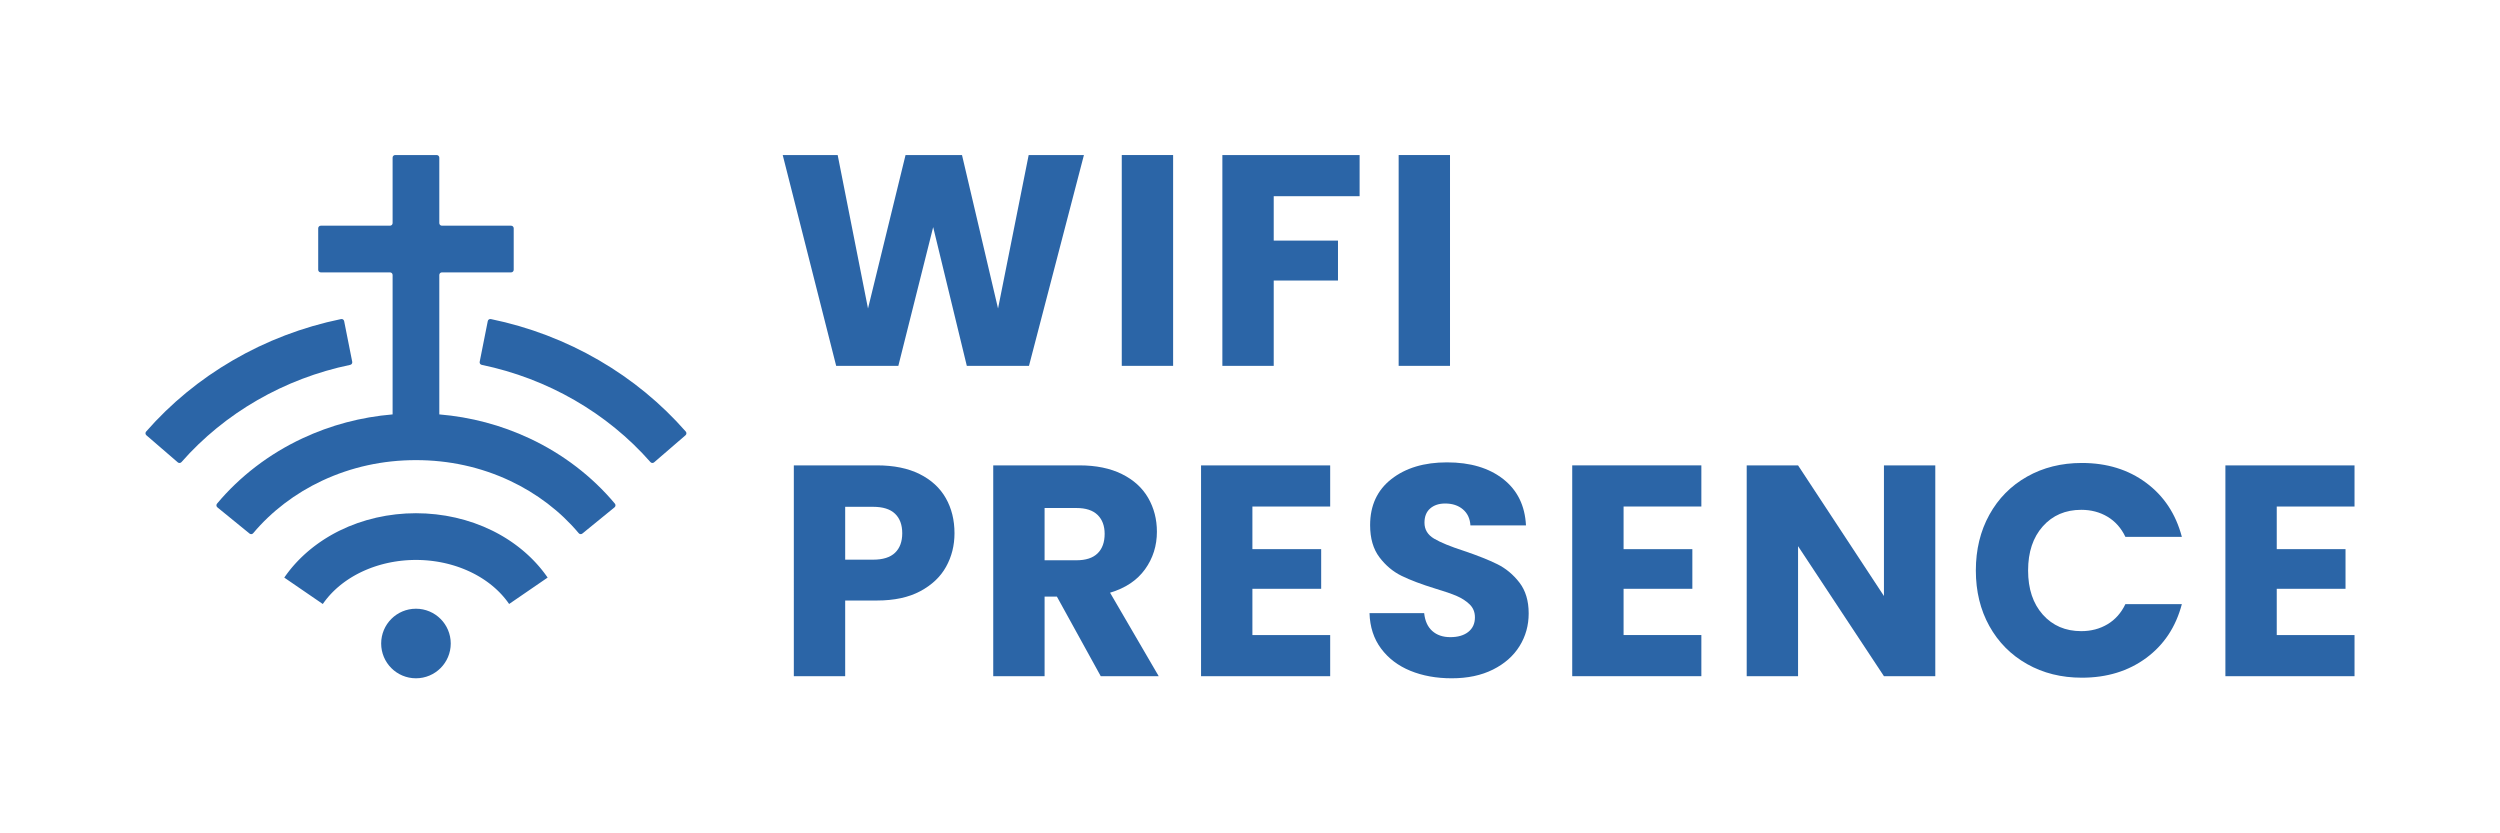 <?xml version="1.0" encoding="iso-8859-1"?>
<!-- Generator: Adobe Illustrator 29.1.0, SVG Export Plug-In . SVG Version: 9.03 Build 55587)  -->
<svg version="1.1" id="Layer_1" xmlns="http://www.w3.org/2000/svg" xmlns:xlink="http://www.w3.org/1999/xlink" x="0px" y="0px"
	 width="1500px" height="500px" viewBox="0 0 1500 500" enable-background="new 0 0 1500 500" xml:space="preserve">
<g>
	<g>
		<circle fill="#2B65A7" cx="249.573" cy="386.104" r="20.872"/>
		<path fill="#2B65A7" d="M327.665,345.256c-0.003-0.005-0.005-0.01-0.009-0.015c-0.114-0.159-0.231-0.316-0.346-0.474
			c-0.114-0.157-0.228-0.314-0.343-0.47c-0.147-0.199-0.297-0.396-0.446-0.594c-0.114-0.151-0.227-0.303-0.342-0.453
			c-0.156-0.204-0.315-0.405-0.473-0.608c-0.111-0.142-0.221-0.285-0.334-0.426c-0.171-0.216-0.346-0.43-0.52-0.645
			c-0.102-0.126-0.203-0.253-0.306-0.378c-0.216-0.263-0.435-0.524-0.655-0.784c-0.063-0.075-0.125-0.151-0.189-0.226
			c-0.284-0.335-0.572-0.668-0.863-0.998c-0.08-0.091-0.162-0.181-0.243-0.272c-0.212-0.239-0.423-0.478-0.638-0.714
			c-0.114-0.125-0.229-0.249-0.344-0.373c-0.184-0.201-0.368-0.402-0.555-0.601c-0.127-0.136-0.257-0.27-0.385-0.404
			c-0.177-0.186-0.353-0.372-0.532-0.557c-0.135-0.14-0.273-0.278-0.409-0.417c-0.174-0.178-0.348-0.355-0.525-0.532
			c-0.141-0.141-0.285-0.281-0.427-0.421c-0.174-0.172-0.349-0.344-0.525-0.515c-0.146-0.142-0.295-0.282-0.442-0.423
			c-0.175-0.167-0.35-0.334-0.526-0.499c-0.151-0.141-0.303-0.282-0.455-0.422c-0.176-0.163-0.353-0.326-0.531-0.488
			c-0.154-0.14-0.31-0.279-0.466-0.419c-0.178-0.16-0.357-0.319-0.536-0.477c-0.158-0.139-0.317-0.277-0.476-0.415
			c-0.181-0.157-0.361-0.313-0.543-0.468c-0.161-0.137-0.322-0.273-0.484-0.409c-0.183-0.154-0.367-0.308-0.552-0.461
			c-0.163-0.135-0.328-0.269-0.492-0.403c-0.185-0.151-0.371-0.301-0.558-0.451c-0.166-0.133-0.334-0.266-0.501-0.398
			c-0.188-0.148-0.377-0.296-0.566-0.443c-0.169-0.131-0.339-0.262-0.509-0.392c-0.191-0.146-0.382-0.29-0.574-0.435
			c-0.172-0.129-0.344-0.257-0.516-0.385c-0.193-0.143-0.388-0.285-0.582-0.427c-0.174-0.126-0.347-0.252-0.522-0.377
			c-0.197-0.141-0.395-0.281-0.593-0.421c-0.175-0.124-0.351-0.247-0.527-0.369c-0.2-0.139-0.401-0.276-0.603-0.414
			c-0.177-0.121-0.354-0.241-0.532-0.361c-0.203-0.137-0.408-0.272-0.612-0.407c-0.179-0.118-0.357-0.236-0.537-0.353
			c-0.208-0.135-0.416-0.268-0.625-0.402c-0.179-0.114-0.357-0.229-0.537-0.342c-0.212-0.133-0.426-0.265-0.64-0.397
			c-0.179-0.111-0.359-0.222-0.539-0.332c-0.216-0.132-0.435-0.261-0.652-0.392c-0.179-0.107-0.358-0.215-0.539-0.321
			c-0.224-0.132-0.449-0.261-0.674-0.391c-0.177-0.102-0.353-0.205-0.53-0.306c-0.231-0.131-0.464-0.26-0.696-0.39
			c-0.175-0.097-0.348-0.195-0.524-0.292c-0.244-0.134-0.49-0.265-0.736-0.397c-0.165-0.089-0.329-0.178-0.495-0.266
			c-0.275-0.145-0.551-0.288-0.828-0.431c-0.139-0.072-0.278-0.145-0.417-0.217c-0.417-0.213-0.836-0.423-1.257-0.631
			c-13.844-6.817-29.667-10.421-45.759-10.421c-16.095,0-31.921,3.605-45.767,10.425c-0.421,0.208-0.84,0.418-1.257,0.631
			c-0.143,0.073-0.285,0.148-0.428,0.222c-0.273,0.141-0.546,0.282-0.817,0.426c-0.167,0.088-0.332,0.179-0.498,0.268
			c-0.245,0.132-0.491,0.263-0.735,0.397c-0.176,0.097-0.35,0.195-0.525,0.293c-0.231,0.129-0.463,0.257-0.692,0.387
			c-0.181,0.103-0.36,0.207-0.539,0.311c-0.222,0.128-0.445,0.256-0.666,0.386c-0.181,0.107-0.361,0.215-0.541,0.323
			c-0.217,0.13-0.435,0.259-0.65,0.39c-0.181,0.11-0.36,0.222-0.54,0.333c-0.213,0.132-0.427,0.263-0.639,0.397
			c-0.18,0.113-0.359,0.228-0.538,0.342c-0.209,0.133-0.418,0.267-0.625,0.402c-0.18,0.117-0.358,0.235-0.537,0.353
			c-0.204,0.135-0.409,0.27-0.612,0.407c-0.178,0.12-0.356,0.241-0.533,0.362c-0.201,0.137-0.402,0.275-0.602,0.414
			c-0.177,0.123-0.352,0.246-0.528,0.37c-0.198,0.139-0.395,0.279-0.591,0.419c-0.175,0.126-0.349,0.252-0.523,0.378
			c-0.195,0.142-0.39,0.284-0.583,0.428c-0.172,0.127-0.343,0.255-0.513,0.383c-0.193,0.145-0.386,0.291-0.577,0.437
			c-0.169,0.129-0.338,0.259-0.506,0.39c-0.19,0.148-0.38,0.296-0.568,0.445c-0.167,0.132-0.333,0.264-0.499,0.396
			c-0.187,0.15-0.374,0.301-0.559,0.452c-0.165,0.134-0.329,0.269-0.493,0.404c-0.184,0.152-0.367,0.305-0.55,0.459
			c-0.162,0.136-0.324,0.273-0.486,0.41c-0.182,0.155-0.363,0.312-0.543,0.468c-0.159,0.138-0.317,0.275-0.475,0.414
			c-0.181,0.159-0.36,0.32-0.54,0.48c-0.155,0.138-0.309,0.277-0.463,0.416c-0.179,0.162-0.356,0.326-0.533,0.49
			c-0.151,0.14-0.303,0.279-0.453,0.42c-0.177,0.166-0.352,0.334-0.527,0.501c-0.147,0.141-0.295,0.281-0.441,0.422
			c-0.176,0.171-0.351,0.343-0.526,0.516c-0.142,0.14-0.285,0.279-0.426,0.42c-0.177,0.177-0.352,0.356-0.527,0.534
			c-0.136,0.138-0.272,0.276-0.407,0.415c-0.179,0.185-0.355,0.371-0.532,0.557c-0.128,0.135-0.258,0.269-0.385,0.405
			c-0.187,0.199-0.371,0.4-0.555,0.601c-0.114,0.124-0.23,0.248-0.344,0.373c-0.214,0.236-0.425,0.474-0.636,0.711
			c-0.082,0.092-0.164,0.183-0.245,0.275c-0.291,0.331-0.578,0.664-0.863,0.999c-0.058,0.069-0.115,0.139-0.173,0.208
			c-0.225,0.267-0.449,0.534-0.67,0.803c-0.101,0.123-0.2,0.248-0.3,0.372c-0.176,0.217-0.352,0.433-0.525,0.652
			c-0.111,0.14-0.219,0.281-0.329,0.421c-0.16,0.204-0.32,0.408-0.478,0.614c-0.115,0.149-0.227,0.3-0.34,0.45
			c-0.15,0.198-0.3,0.396-0.447,0.595c-0.116,0.156-0.229,0.314-0.343,0.471c-0.115,0.158-0.232,0.315-0.346,0.474
			c-0.003,0.005-0.005,0.01-0.009,0.015c-0.307,0.428-0.611,0.859-0.908,1.293l23.109,15.844c0.317-0.463,0.645-0.919,0.979-1.372
			c0.169-0.23,0.345-0.456,0.519-0.683c0.198-0.26,0.395-0.52,0.599-0.776c0.179-0.226,0.365-0.448,0.548-0.671
			c0.207-0.252,0.413-0.504,0.625-0.752c0.189-0.221,0.383-0.439,0.577-0.657c0.215-0.244,0.43-0.488,0.651-0.728
			c0.198-0.216,0.401-0.429,0.603-0.642c0.224-0.236,0.448-0.473,0.677-0.706c0.207-0.211,0.418-0.418,0.629-0.625
			c0.232-0.229,0.465-0.458,0.702-0.683c0.216-0.205,0.436-0.407,0.655-0.609c0.24-0.221,0.481-0.442,0.726-0.66
			c0.224-0.199,0.452-0.396,0.68-0.592c0.248-0.214,0.497-0.427,0.75-0.637c0.232-0.193,0.467-0.383,0.702-0.573
			c0.256-0.207,0.514-0.413,0.774-0.616c0.239-0.187,0.482-0.37,0.724-0.554c0.264-0.199,0.529-0.397,0.797-0.593
			c0.247-0.18,0.497-0.358,0.747-0.535c0.271-0.192,0.544-0.382,0.819-0.57c0.254-0.173,0.51-0.344,0.767-0.514
			c0.279-0.184,0.559-0.367,0.842-0.548c0.26-0.166,0.523-0.331,0.786-0.494c0.286-0.177,0.573-0.351,0.862-0.524
			c0.267-0.16,0.536-0.317,0.806-0.473c0.292-0.169,0.586-0.335,0.882-0.5c0.273-0.152,0.548-0.303,0.824-0.452
			c0.299-0.161,0.6-0.32,0.902-0.477c0.279-0.145,0.559-0.289,0.841-0.43c0.306-0.153,0.614-0.304,0.922-0.453
			c0.285-0.137,0.57-0.274,0.857-0.408c0.312-0.145,0.626-0.288,0.942-0.429c0.29-0.13,0.58-0.259,0.872-0.385
			c0.318-0.137,0.638-0.271,0.959-0.404c0.295-0.122,0.59-0.244,0.887-0.363c0.324-0.129,0.651-0.255,0.978-0.38
			c0.299-0.114,0.598-0.229,0.9-0.339c0.33-0.121,0.663-0.238,0.996-0.354c0.303-0.106,0.607-0.213,0.912-0.315
			c0.336-0.113,0.674-0.221,1.012-0.329c0.307-0.098,0.614-0.197,0.924-0.292c0.342-0.104,0.686-0.203,1.03-0.303
			c0.31-0.09,0.62-0.181,0.933-0.267c0.348-0.096,0.699-0.186,1.049-0.277c0.313-0.081,0.624-0.164,0.939-0.242
			c0.354-0.087,0.711-0.169,1.068-0.251c0.315-0.073,0.628-0.147,0.945-0.216c0.36-0.078,0.723-0.15,1.085-0.224
			c0.317-0.064,0.632-0.131,0.951-0.191c0.367-0.07,0.737-0.133,1.106-0.197c0.316-0.055,0.631-0.113,0.949-0.165
			c0.376-0.061,0.755-0.115,1.133-0.17c0.314-0.046,0.627-0.096,0.943-0.138c0.386-0.052,0.775-0.096,1.162-0.143
			c0.31-0.037,0.62-0.078,0.931-0.111c0.4-0.043,0.803-0.078,1.206-0.115c0.301-0.028,0.602-0.06,0.904-0.084
			c0.423-0.034,0.849-0.059,1.274-0.087c0.284-0.018,0.567-0.041,0.852-0.056c0.469-0.025,0.941-0.041,1.413-0.058
			c0.242-0.009,0.484-0.022,0.727-0.029c0.715-0.019,1.432-0.029,2.15-0.029c0.719,0,1.436,0.01,2.151,0.029
			c0.238,0.006,0.475,0.02,0.713,0.028c0.476,0.017,0.951,0.033,1.425,0.058c0.286,0.015,0.57,0.038,0.855,0.057
			c0.423,0.027,0.848,0.052,1.269,0.086c0.304,0.024,0.605,0.056,0.908,0.084c0.401,0.037,0.803,0.072,1.202,0.114
			c0.312,0.034,0.621,0.074,0.932,0.111c0.387,0.046,0.775,0.09,1.161,0.142c0.316,0.043,0.63,0.092,0.946,0.138
			c0.377,0.055,0.754,0.109,1.129,0.17c0.317,0.051,0.632,0.109,0.948,0.165c0.37,0.065,0.741,0.128,1.109,0.198
			c0.317,0.06,0.631,0.126,0.947,0.19c0.363,0.074,0.726,0.146,1.087,0.224c0.317,0.069,0.63,0.144,0.945,0.216
			c0.356,0.082,0.713,0.164,1.067,0.251c0.314,0.077,0.625,0.16,0.938,0.241c0.351,0.091,0.702,0.182,1.05,0.278
			c0.312,0.086,0.622,0.177,0.932,0.267c0.344,0.1,0.689,0.199,1.031,0.303c0.309,0.094,0.615,0.193,0.922,0.291
			c0.339,0.108,0.678,0.216,1.015,0.329c0.305,0.102,0.607,0.209,0.91,0.315c0.333,0.117,0.666,0.233,0.997,0.355
			c0.301,0.11,0.6,0.225,0.899,0.339c0.327,0.125,0.654,0.25,0.978,0.379c0.297,0.119,0.593,0.241,0.888,0.363
			c0.321,0.133,0.641,0.266,0.958,0.404c0.292,0.126,0.583,0.256,0.872,0.385c0.315,0.141,0.63,0.283,0.942,0.429
			c0.287,0.134,0.572,0.27,0.857,0.408c0.309,0.149,0.616,0.299,0.922,0.453c0.282,0.141,0.562,0.285,0.841,0.43
			c0.302,0.157,0.603,0.315,0.902,0.476c0.277,0.149,0.551,0.3,0.825,0.453c0.295,0.165,0.589,0.331,0.881,0.5
			c0.27,0.156,0.539,0.314,0.806,0.474c0.289,0.173,0.577,0.347,0.862,0.524c0.264,0.163,0.526,0.328,0.787,0.494
			c0.282,0.18,0.562,0.362,0.84,0.546c0.258,0.17,0.514,0.342,0.768,0.515c0.275,0.188,0.547,0.378,0.818,0.569
			c0.251,0.177,0.5,0.355,0.748,0.535c0.268,0.195,0.532,0.393,0.796,0.592c0.243,0.183,0.486,0.367,0.725,0.554
			c0.26,0.203,0.517,0.409,0.774,0.615c0.236,0.19,0.471,0.38,0.703,0.573c0.253,0.21,0.501,0.423,0.75,0.637
			c0.228,0.196,0.456,0.392,0.68,0.592c0.245,0.218,0.485,0.439,0.726,0.66c0.22,0.202,0.439,0.404,0.655,0.609
			c0.237,0.225,0.469,0.454,0.702,0.683c0.211,0.208,0.423,0.415,0.63,0.626c0.228,0.232,0.452,0.468,0.675,0.704
			c0.203,0.214,0.406,0.427,0.605,0.643c0.22,0.24,0.434,0.483,0.649,0.727c0.194,0.219,0.388,0.437,0.578,0.658
			c0.212,0.248,0.418,0.5,0.624,0.751c0.184,0.223,0.369,0.445,0.549,0.671c0.203,0.256,0.4,0.516,0.598,0.775
			c0.174,0.228,0.35,0.454,0.52,0.685c0.334,0.453,0.662,0.909,0.979,1.371l14.393-9.874l7.412-5.085l0,0l1.298-0.891
			C328.276,346.115,327.972,345.685,327.665,345.256z"/>
		<path fill="#2B65A7" d="M317.778,263.053c-17.077-7.998-35.253-12.824-54.196-14.412V164.99c0-0.86,0.697-1.557,1.557-1.557
			h41.529c0.86,0,1.557-0.697,1.557-1.557v-24.905c0-0.86-0.697-1.557-1.557-1.557h-41.529c-0.86,0-1.557-0.697-1.557-1.557V94.581
			c0-0.86-0.697-1.557-1.557-1.557H237.12c-0.86,0-1.557,0.697-1.557,1.557v39.278c0,0.86-0.697,1.557-1.557,1.557h-41.53
			c-0.86,0-1.557,0.697-1.557,1.557v24.905c0,0.86,0.697,1.557,1.557,1.557h41.53c0.86,0,1.557,0.697,1.557,1.557v83.652
			c-18.946,1.588-37.125,6.415-54.204,14.416c-19.89,9.317-37.547,22.835-51.158,39.152c-0.553,0.663-0.452,1.652,0.218,2.197
			l19.306,15.737c0.657,0.536,1.625,0.45,2.17-0.2c10.974-13.09,25.24-23.967,41.35-31.514
			c17.501-8.198,36.453-12.355,56.327-12.355c19.873,0,38.822,4.156,56.323,12.352c16.11,7.545,30.375,18.42,41.349,31.506
			c0.545,0.65,1.513,0.735,2.17,0.199l19.305-15.739c0.669-0.546,0.77-1.535,0.217-2.197
			C355.325,285.883,337.668,272.368,317.778,263.053z"/>
		<path fill="#2B65A7" d="M411.468,258.942c-14.799-16.896-32.296-31.273-52.03-42.748c-20.108-11.693-41.948-20.019-64.936-24.759
			c-0.845-0.174-1.671,0.378-1.839,1.224l-4.857,24.427c-0.167,0.84,0.377,1.653,1.216,1.827
			c39.495,8.191,75.338,28.846,101.24,58.342c0.565,0.643,1.54,0.716,2.189,0.157l18.86-16.266
			C411.963,260.581,412.037,259.591,411.468,258.942z"/>
		<path fill="#2B65A7" d="M211.34,217.089l-4.855-24.428c-0.168-0.846-0.994-1.398-1.839-1.224
			c-22.992,4.739-44.834,13.065-64.945,24.76c-19.736,11.477-37.236,25.857-52.036,42.758c-0.568,0.649-0.495,1.64,0.159,2.203
			l18.861,16.265c0.649,0.559,1.624,0.487,2.189-0.157c25.904-29.504,61.75-50.162,101.25-58.35
			C210.963,218.742,211.507,217.929,211.34,217.089z"/>
	</g>
	<g>
		<path fill="#2B65A7" d="M650.358,93.024l-32.973,126.491h-37.299l-20.181-83.246l-20.902,83.246h-37.298L469.63,93.024h32.974
			l18.199,92.076l22.524-92.076h33.875l21.623,92.076l18.379-92.076H650.358z"/>
		<path fill="#2B65A7" d="M703.871,93.024v126.491h-30.812V93.024H703.871z"/>
		<path fill="#2B65A7" d="M815.766,93.024v24.685h-51.533v26.668h38.56v23.965h-38.56v51.173h-30.812V93.024H815.766z"/>
		<path fill="#2B65A7" d="M870.003,93.024v126.491h-30.812V93.024H870.003z"/>
		<path fill="#2B65A7" d="M567.652,340.036c-3.364,6.067-8.531,10.963-15.495,14.685c-6.968,3.725-15.618,5.586-25.948,5.586H507.11
			v45.407h-30.812V279.223h49.912c10.091,0,18.619,1.743,25.587,5.225c6.966,3.486,12.191,8.288,15.676,14.415
			c3.483,6.126,5.226,13.154,5.226,21.082C572.698,327.274,571.013,333.972,567.652,340.036z M537.021,331.658
			c2.883-2.762,4.324-6.667,4.324-11.712s-1.441-8.947-4.324-11.712c-2.883-2.762-7.27-4.145-13.154-4.145H507.11v31.714h16.757
			C529.751,335.802,534.138,334.422,537.021,331.658z"/>
		<path fill="#2B65A7" d="M660.447,405.714l-26.307-47.75h-7.387v47.75H595.94V279.223h51.714c9.969,0,18.469,1.743,25.497,5.225
			c7.027,3.486,12.28,8.261,15.766,14.325c3.482,6.067,5.225,12.824,5.225,20.27c0,8.41-2.373,15.919-7.117,22.524
			c-4.747,6.608-11.743,11.292-20.991,14.054l29.19,50.092H660.447z M626.752,336.163h19.099c5.645,0,9.88-1.38,12.704-4.145
			c2.821-2.762,4.234-6.667,4.234-11.712c0-4.803-1.413-8.587-4.234-11.352c-2.824-2.762-7.059-4.145-12.704-4.145h-19.099V336.163z
			"/>
		<path fill="#2B65A7" d="M751.44,303.908v25.587h41.263v23.785H751.44v27.748h46.668v24.686h-77.48V279.223h77.48v24.685H751.44z"
			/>
		<path fill="#2B65A7" d="M846.216,402.471c-7.329-3.001-13.184-7.447-17.568-13.333c-4.387-5.885-6.698-12.974-6.938-21.262h32.794
			c0.479,4.685,2.101,8.26,4.866,10.721c2.761,2.463,6.365,3.694,10.811,3.694c4.564,0,8.168-1.05,10.811-3.154
			c2.641-2.1,3.964-5.014,3.964-8.739c0-3.123-1.053-5.704-3.153-7.748c-2.103-2.041-4.685-3.722-7.749-5.046
			c-3.063-1.32-7.418-2.821-13.063-4.504c-8.17-2.522-14.837-5.046-20.001-7.568c-5.167-2.522-9.612-6.245-13.334-11.171
			c-3.725-4.924-5.586-11.352-5.586-19.28c0-11.772,4.263-20.992,12.794-27.659c8.528-6.666,19.64-10,33.335-10
			c13.934,0,25.164,3.334,33.694,10c8.528,6.667,13.092,15.947,13.695,27.84h-33.335c-0.242-4.083-1.743-7.298-4.504-9.641
			c-2.765-2.342-6.307-3.513-10.632-3.513c-3.725,0-6.728,0.991-9.009,2.974c-2.284,1.982-3.424,4.836-3.424,8.558
			c0,4.085,1.921,7.27,5.766,9.55c3.844,2.284,9.848,4.747,18.019,7.387c8.168,2.765,14.804,5.406,19.911,7.929
			c5.104,2.522,9.519,6.188,13.244,10.991c3.722,4.806,5.586,10.991,5.586,18.559c0,7.207-1.833,13.756-5.495,19.64
			c-3.666,5.888-8.982,10.572-15.947,14.054c-6.968,3.486-15.197,5.226-24.685,5.226
			C861.83,406.976,853.542,405.475,846.216,402.471z"/>
		<path fill="#2B65A7" d="M974.147,303.908v25.587h41.263v23.785h-41.263v27.748h46.668v24.686h-77.481V279.223h77.481v24.685
			H974.147z"/>
		<path fill="#2B65A7" d="M1161.178,405.714h-30.812l-51.533-78.021v78.021h-30.812V279.223h30.812l51.533,78.381v-78.381h30.812
			V405.714z"/>
		<path fill="#2B65A7" d="M1193.611,308.864c5.406-9.789,12.943-17.416,22.614-22.884c9.668-5.465,20.632-8.199,32.884-8.199
			c15.015,0,27.867,3.964,38.56,11.892c10.69,7.929,17.839,18.74,21.443,32.434h-33.875c-2.523-5.285-6.099-9.308-10.721-12.073
			c-4.626-2.761-9.882-4.144-15.766-4.144c-9.491,0-17.18,3.305-23.065,9.91c-5.887,6.608-8.829,15.438-8.829,26.487
			c0,11.054,2.943,19.883,8.829,26.487c5.885,6.608,13.573,9.911,23.065,9.911c5.884,0,11.14-1.38,15.766-4.144
			c4.622-2.762,8.199-6.785,10.721-12.073h33.875c-3.604,13.694-10.752,24.477-21.443,32.343
			c-10.693,7.869-23.545,11.803-38.56,11.803c-12.252,0-23.216-2.731-32.884-8.199c-9.671-5.465-17.208-13.063-22.614-22.794
			c-5.405-9.73-8.108-20.84-8.108-33.335C1185.503,329.796,1188.206,318.656,1193.611,308.864z"/>
		<path fill="#2B65A7" d="M1366.049,303.908v25.587h41.263v23.785h-41.263v27.748h46.668v24.686h-77.48V279.223h77.48v24.685
			H1366.049z"/>
	</g>
</g>
</svg>
